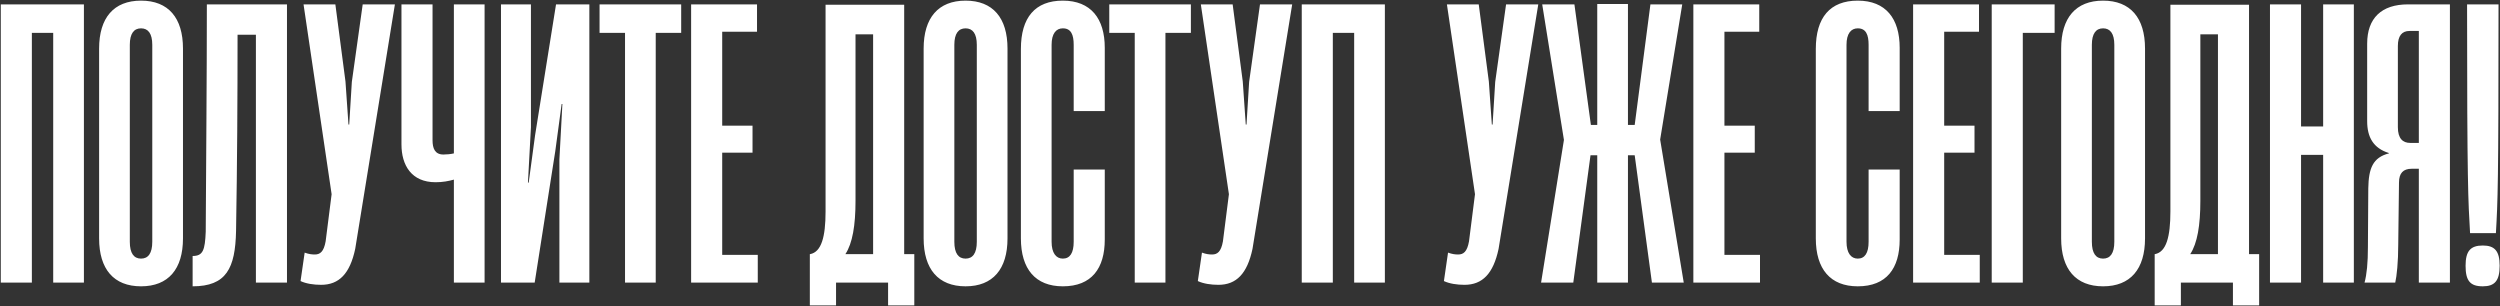 <?xml version="1.0" encoding="UTF-8"?> <svg xmlns="http://www.w3.org/2000/svg" width="637" height="78" viewBox="0 0 637 78" fill="none"><rect x="0" y="0" width="637" height="78" fill="#333333" stroke="none"/><path d="M21.38 1.116V72H13.557V8.367H8.119V72H0.201V1.116H21.38ZM35.938 72.954C28.974 72.954 25.253 68.566 25.253 60.742V12.374C25.253 4.551 28.974 0.162 35.938 0.162C42.903 0.162 46.623 4.551 46.623 12.374V60.742C46.623 68.566 42.903 72.954 35.938 72.954ZM35.938 65.894C37.751 65.894 38.8 64.559 38.8 61.601V11.42C38.8 8.558 37.751 7.222 35.938 7.222C34.126 7.222 33.076 8.558 33.076 11.42V61.601C33.076 64.559 34.126 65.894 35.938 65.894ZM73.123 1.116V72H65.204V8.844H60.53C60.53 24.967 60.434 42.044 60.148 58.834C59.957 68.375 57.668 72.954 49.081 72.954V65.226C51.753 65.226 52.23 63.7 52.42 59.025C52.516 40.708 52.707 19.815 52.707 1.116H73.123ZM81.826 72.572C79.918 72.572 78.01 72.286 76.579 71.618L77.628 64.368C78.678 64.749 79.441 64.845 80.204 64.845C81.54 64.845 82.494 64.177 82.971 61.506L84.497 49.485L77.342 1.116H85.451L88.027 20.769L88.79 31.74H88.981L89.649 20.864L92.416 1.116H100.62L90.508 63.414C89.172 69.71 86.405 72.572 81.826 72.572ZM115.649 39.086V1.116H123.472V72H115.649V45.764C114.313 46.146 112.787 46.432 110.974 46.432C104.869 46.432 102.293 42.139 102.293 36.797V1.116H110.211V35.747C110.211 37.751 110.784 39.373 112.978 39.373C113.836 39.373 114.79 39.277 115.649 39.086ZM150.167 1.116V72H142.535V40.613L143.298 26.493H143.107L141.485 38.514L136.238 72H127.652V1.116H135.284V32.408L134.521 46.528H134.712L136.333 34.507L141.676 1.116H150.167ZM167.079 72H159.256V8.367H152.769V1.116H173.566V8.367H167.079V72ZM193.08 72H176.098V1.116H192.889V8.081H184.017V32.026H191.744V38.895H184.017V64.94H193.08V72ZM230.387 1.212V64.749H232.963V77.82H226.285V72H213.024V77.82H206.346V64.749H206.441C209.303 64.177 210.353 60.361 210.353 53.874V1.212H230.387ZM217.985 8.748V51.202C217.985 57.404 217.222 61.983 215.409 64.749H222.469V8.748H217.985ZM246.028 72.954C239.064 72.954 235.343 68.566 235.343 60.742V12.374C235.343 4.551 239.064 0.162 246.028 0.162C252.992 0.162 256.713 4.551 256.713 12.374V60.742C256.713 68.566 252.992 72.954 246.028 72.954ZM246.028 65.894C247.841 65.894 248.89 64.559 248.89 61.601V11.42C248.89 8.558 247.841 7.222 246.028 7.222C244.215 7.222 243.166 8.558 243.166 11.42V61.601C243.166 64.559 244.215 65.894 246.028 65.894ZM270.81 72.954C263.846 72.954 260.125 68.566 260.125 60.742V12.469C260.125 4.455 263.75 0.162 270.81 0.162C277.965 0.162 281.495 4.742 281.495 12.183V28.306H273.577V11.42C273.577 8.844 272.909 7.222 270.81 7.222C269.093 7.222 267.948 8.558 267.948 11.42V61.601C267.948 64.463 269.093 65.894 270.81 65.894C272.623 65.894 273.577 64.463 273.577 61.601V43.189H281.495V61.029C281.495 68.375 278.156 72.954 270.81 72.954ZM296.953 72H289.13V8.367H282.642V1.116H303.44V8.367H296.953V72ZM310.456 72.572C308.548 72.572 306.64 72.286 305.209 71.618L306.258 64.368C307.307 64.749 308.071 64.845 308.834 64.845C310.169 64.845 311.123 64.177 311.6 61.506L313.127 49.485L305.972 1.116H314.081L316.657 20.769L317.42 31.74H317.611L318.279 20.864L321.045 1.116H329.25L319.137 63.414C317.802 69.71 315.035 72.572 310.456 72.572ZM352.865 1.116V72H345.042V8.367H339.604V72H331.686V1.116H352.865ZM373.156 72.572C371.248 72.572 369.34 72.286 367.909 71.618L368.959 64.368C370.008 64.749 370.771 64.845 371.535 64.845C372.87 64.845 373.824 64.177 374.301 61.506L375.828 49.485L368.673 1.116H376.782L379.358 20.769L380.121 31.74H380.312L380.979 20.864L383.746 1.116H391.951L381.838 63.414C380.502 69.71 377.736 72.572 373.156 72.572ZM400.874 72H392.669L398.489 35.652L392.955 1.116H401.16L405.358 31.836H406.979V1.021H414.802V31.836H416.52L420.527 1.116H428.636L423.007 35.556L429.017 72H420.908L416.52 39.563H414.802V72H406.979V39.563H405.262L400.874 72ZM448.448 72H431.467V1.116H448.257V8.081H439.385V32.026H447.113V38.895H439.385V64.94H448.448V72ZM473.353 72.954C466.389 72.954 462.668 68.566 462.668 60.742V12.469C462.668 4.455 466.294 0.162 473.353 0.162C480.508 0.162 484.038 4.742 484.038 12.183V28.306H476.12V11.42C476.12 8.844 475.452 7.222 473.353 7.222C471.636 7.222 470.491 8.558 470.491 11.42V61.601C470.491 64.463 471.636 65.894 473.353 65.894C475.166 65.894 476.12 64.463 476.12 61.601V43.189H484.038V61.029C484.038 68.375 480.699 72.954 473.353 72.954ZM504.441 72H487.459V1.116H504.25V8.081H495.378V32.026H503.105V38.895H495.378V64.94H504.441V72ZM515.408 72H507.49V1.116H523.518V8.367H515.408V72ZM535.868 72.954C528.903 72.954 525.183 68.566 525.183 60.742V12.374C525.183 4.551 528.903 0.162 535.868 0.162C542.832 0.162 546.553 4.551 546.553 12.374V60.742C546.553 68.566 542.832 72.954 535.868 72.954ZM535.868 65.894C537.68 65.894 538.73 64.559 538.73 61.601V11.42C538.73 8.558 537.68 7.222 535.868 7.222C534.055 7.222 533.006 8.558 533.006 11.42V61.601C533.006 64.559 534.055 65.894 535.868 65.894ZM573.052 1.212V64.749H575.628V77.82H568.95V72H555.689V77.82H549.011V64.749H549.106C551.968 64.177 553.018 60.361 553.018 53.874V1.212H573.052ZM560.65 8.748V51.202C560.65 57.404 559.887 61.983 558.074 64.749H565.134V8.748H560.65ZM591.937 32.217V1.116H599.76V72H591.937V39.468H586.308V72H578.389V1.116H586.308V32.217H591.937ZM624.238 1.116V72H616.319V42.998H614.507C612.312 42.998 611.263 44.143 611.263 46.528L611.072 62.269C611.072 66.753 610.691 70.378 610.309 72H602.486C603.058 69.901 603.345 66.944 603.345 62.937L603.44 47.959C603.535 42.902 604.585 40.136 608.687 39.086V38.991C604.68 37.751 603.154 34.889 603.154 30.882V11.133C603.154 4.646 606.779 1.116 613.553 1.116H624.238ZM614.125 36.415H616.319V7.89H613.934C612.026 7.89 610.977 9.13 610.977 11.706V32.408C610.977 35.27 612.217 36.415 614.125 36.415ZM635.956 59.407H629.374C628.897 51.202 628.611 47.195 628.611 1.116H636.624C636.624 47.195 636.433 51.202 635.956 59.407ZM632.617 72.954C629.374 72.954 628.229 71.523 628.229 67.707C628.229 63.986 629.469 62.555 632.617 62.555C635.67 62.555 636.91 63.986 636.91 67.707C636.91 71.523 635.67 72.954 632.617 72.954Z" fill="white"></path></svg> 